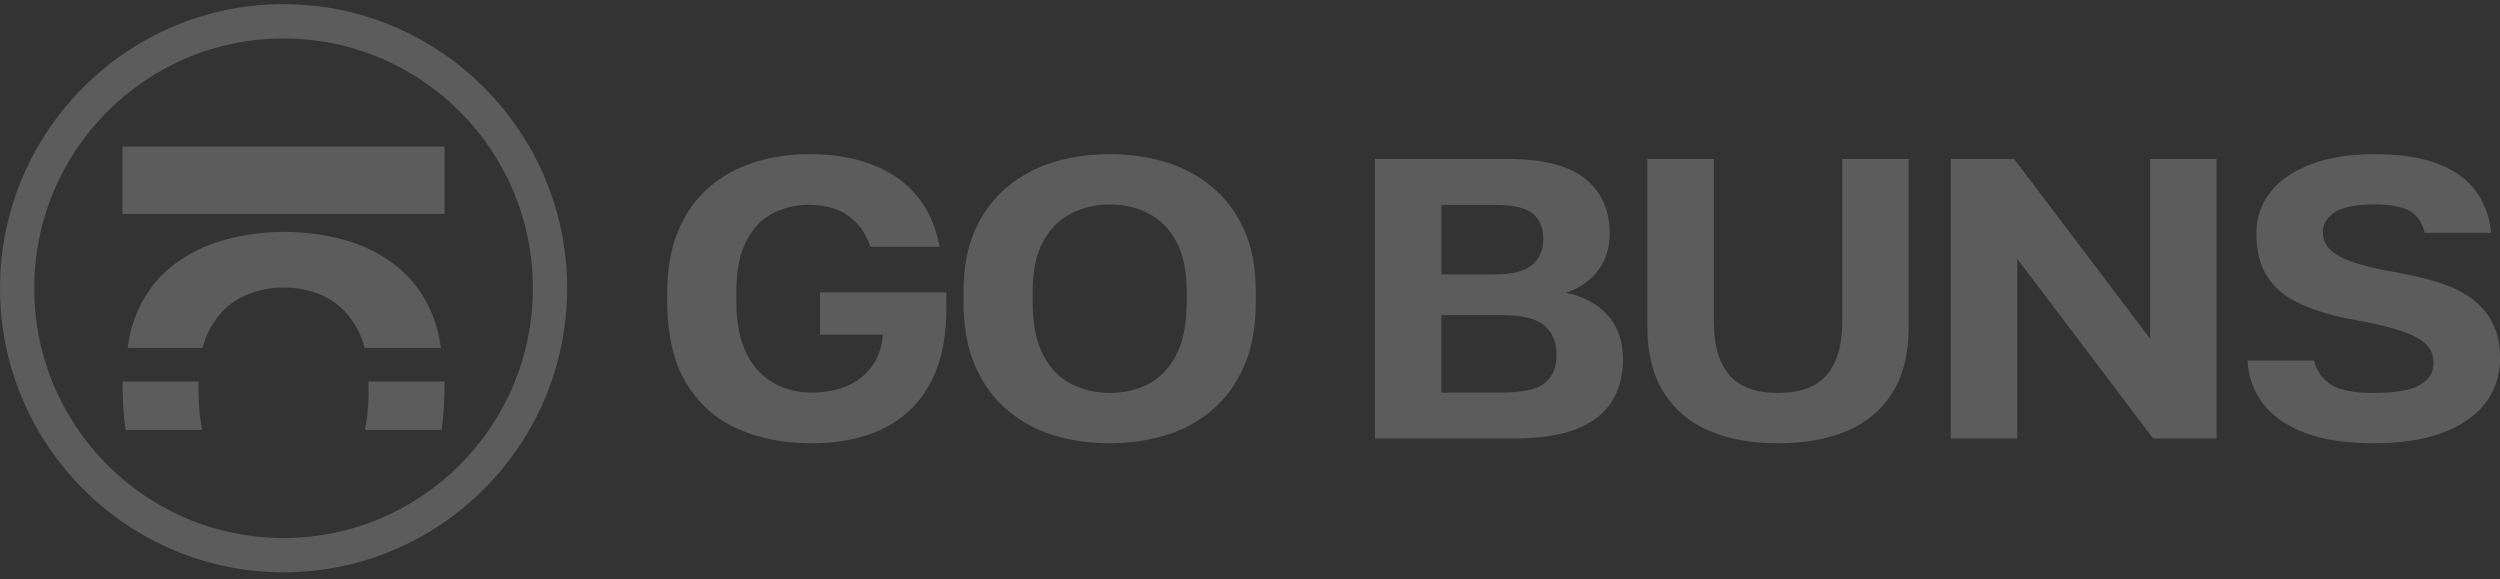<?xml version="1.0" encoding="UTF-8"?> <svg xmlns="http://www.w3.org/2000/svg" width="164" height="38" viewBox="0 0 164 38" fill="none"><rect x="0" y="0" width="164" height="38" fill="#333333" stroke="none"/><path d="M18.602 0.272C8.345 0.272 0 8.633 0 18.909C0 29.185 8.345 37.545 18.602 37.545C28.859 37.545 37.204 29.185 37.204 18.909C37.204 8.633 28.859 0.272 18.602 0.272ZM18.602 35.294C9.569 35.294 2.247 27.957 2.247 18.909C2.247 9.86 9.57 2.524 18.602 2.524C27.634 2.524 34.957 9.86 34.957 18.909C34.957 27.957 27.634 35.294 18.602 35.294Z" fill="white" fill-opacity="0.2"></path><path d="M29.169 9.615H8.035V14.036H29.169V9.615Z" fill="white" fill-opacity="0.2"></path><path d="M24.001 22.819H28.921C28.654 20.66 27.623 18.688 25.885 17.359C24.912 16.618 23.808 16.076 22.572 15.736C20.035 15.036 17.26 15.036 14.722 15.736C13.486 16.078 12.382 16.618 11.409 17.359C9.671 18.682 8.636 20.666 8.375 22.819H13.297C13.415 22.356 13.58 21.904 13.817 21.488C14.339 20.564 15.03 19.896 15.881 19.481C16.737 19.069 17.643 18.861 18.604 18.861C19.564 18.861 20.525 19.067 21.355 19.481C22.188 19.896 22.865 20.564 23.39 21.488C23.627 21.907 23.796 22.356 23.916 22.819H24.001Z" fill="white" fill-opacity="0.2"></path><path d="M29.167 25.03C29.152 26.221 29.118 27.247 28.957 28.204H23.947C24.109 27.299 24.212 26.397 24.17 25.03H29.169H29.167Z" fill="white" fill-opacity="0.2"></path><path d="M8.036 25.03C8.051 26.221 8.085 27.247 8.246 28.204H13.257C13.094 27.299 12.991 26.397 13.033 25.03H8.035H8.036Z" fill="white" fill-opacity="0.2"></path><path d="M53.211 29.078C51.41 29.078 49.797 28.76 48.373 28.122C46.95 27.485 45.827 26.481 45.004 25.109C44.181 23.739 43.769 21.945 43.769 19.726V19.202C43.769 17.613 44.016 16.242 44.51 15.089C45.004 13.937 45.682 12.993 46.545 12.26C47.406 11.527 48.399 10.986 49.524 10.636C50.647 10.286 51.828 10.111 53.068 10.111C54.23 10.111 55.291 10.238 56.25 10.491C57.209 10.745 58.055 11.119 58.793 11.617C59.528 12.114 60.139 12.743 60.623 13.502C61.106 14.263 61.446 15.157 61.639 16.188H57.107C56.836 15.455 56.483 14.887 56.047 14.485C55.611 14.084 55.141 13.808 54.638 13.661C54.134 13.512 53.61 13.438 53.069 13.438C52.216 13.438 51.427 13.621 50.701 13.989C49.975 14.356 49.393 14.962 48.958 15.81C48.522 16.657 48.304 17.788 48.304 19.202V19.726C48.304 20.862 48.439 21.81 48.712 22.569C48.983 23.329 49.355 23.945 49.83 24.416C50.304 24.887 50.833 25.228 51.414 25.437C51.995 25.646 52.595 25.751 53.215 25.751C54.048 25.751 54.799 25.62 55.468 25.358C56.135 25.096 56.693 24.681 57.138 24.114C57.584 23.546 57.846 22.827 57.923 21.953H53.797V19.176H62.078V20.251C62.078 21.77 61.87 23.085 61.454 24.193C61.037 25.302 60.437 26.219 59.652 26.944C58.867 27.669 57.933 28.206 56.848 28.555C55.763 28.905 54.553 29.079 53.217 29.079L53.211 29.078Z" fill="white" fill-opacity="0.2"></path><path d="M72.794 29.078C71.516 29.078 70.305 28.907 69.163 28.567C68.019 28.226 66.997 27.677 66.097 26.917C65.196 26.157 64.489 25.193 63.975 24.023C63.461 22.853 63.205 21.421 63.205 19.726V19.202C63.205 17.578 63.461 16.199 63.975 15.063C64.487 13.928 65.196 12.989 66.097 12.246C66.997 11.504 68.019 10.963 69.163 10.622C70.306 10.282 71.516 10.111 72.794 10.111C74.072 10.111 75.282 10.282 76.426 10.622C77.569 10.962 78.591 11.504 79.49 12.246C80.391 12.989 81.098 13.927 81.612 15.063C82.124 16.199 82.382 17.578 82.382 19.202V19.726C82.382 21.421 82.124 22.853 81.612 24.023C81.098 25.193 80.392 26.158 79.49 26.917C78.59 27.677 77.568 28.226 76.426 28.567C75.282 28.907 74.072 29.078 72.794 29.078ZM72.794 25.777C73.704 25.777 74.537 25.59 75.293 25.213C76.048 24.838 76.663 24.21 77.138 23.328C77.613 22.446 77.85 21.244 77.85 19.726V19.202C77.85 17.77 77.613 16.636 77.138 15.796C76.664 14.958 76.048 14.352 75.293 13.976C74.538 13.601 73.704 13.412 72.794 13.412C71.884 13.412 71.099 13.601 70.325 13.976C69.55 14.352 68.926 14.958 68.451 15.796C67.977 16.634 67.74 17.77 67.74 19.202V19.726C67.74 21.246 67.977 22.447 68.451 23.328C68.926 24.21 69.551 24.839 70.325 25.213C71.099 25.589 71.924 25.777 72.794 25.777Z" fill="white" fill-opacity="0.2"></path><path d="M90.198 28.765V10.428H98.915C101.22 10.428 102.911 10.861 103.986 11.725C105.061 12.589 105.598 13.79 105.598 15.326C105.598 16.269 105.342 17.078 104.828 17.749C104.314 18.422 103.612 18.907 102.721 19.203C103.884 19.448 104.799 19.94 105.467 20.683C106.135 21.426 106.47 22.39 106.47 23.577C106.47 24.626 106.227 25.542 105.744 26.328C105.26 27.113 104.489 27.717 103.434 28.136C102.378 28.555 100.997 28.764 99.294 28.764H90.2L90.198 28.765ZM94.556 17.999H98.043C99.225 17.999 100.053 17.789 100.527 17.37C101.002 16.951 101.239 16.384 101.239 15.667C101.239 14.951 101.006 14.38 100.541 14.005C100.076 13.629 99.252 13.441 98.072 13.441H94.556V17.999ZM94.556 25.753H98.508C99.864 25.753 100.803 25.549 101.326 25.138C101.849 24.728 102.111 24.113 102.111 23.291C102.111 22.469 101.849 21.828 101.326 21.366C100.803 20.903 99.854 20.672 98.478 20.672H94.555V25.753H94.556Z" fill="white" fill-opacity="0.2"></path><path d="M116.639 29.079C114.896 29.079 113.385 28.803 112.106 28.255C110.828 27.704 109.835 26.862 109.128 25.726C108.42 24.592 108.067 23.168 108.067 21.456V10.428H112.425V21.063C112.425 22.634 112.765 23.814 113.442 24.599C114.119 25.384 115.185 25.777 116.637 25.777C118.09 25.777 119.156 25.384 119.834 24.599C120.511 23.812 120.851 22.643 120.851 21.089V10.428H125.209V21.456C125.209 23.168 124.86 24.59 124.162 25.726C123.464 26.862 122.476 27.704 121.198 28.255C119.92 28.805 118.399 29.079 116.636 29.079H116.639Z" fill="white" fill-opacity="0.2"></path><path d="M127.971 28.765V10.428H132.126L141.046 22.216V10.428H145.403V28.765H141.249L132.329 16.977V28.765H127.971Z" fill="white" fill-opacity="0.2"></path><path d="M155.718 29.078C153.916 29.078 152.414 28.851 151.214 28.396C150.012 27.942 149.098 27.31 148.468 26.497C147.839 25.685 147.495 24.738 147.437 23.655H151.794C151.969 24.319 152.333 24.839 152.885 25.214C153.436 25.59 154.381 25.778 155.718 25.778C157.054 25.778 158.114 25.607 158.725 25.267C159.335 24.926 159.641 24.441 159.641 23.813C159.641 23.289 159.461 22.866 159.104 22.542C158.745 22.22 158.198 21.936 157.462 21.691C156.726 21.446 155.767 21.22 154.585 21.009C153.191 20.765 151.999 20.425 151.011 19.988C150.023 19.551 149.278 18.959 148.773 18.207C148.269 17.456 148.018 16.504 148.018 15.352C148.018 14.287 148.328 13.366 148.948 12.589C149.568 11.812 150.459 11.204 151.621 10.768C152.784 10.331 154.149 10.112 155.718 10.112C157.422 10.112 158.822 10.322 159.916 10.74C161.01 11.159 161.843 11.757 162.415 12.534C162.986 13.311 163.32 14.224 163.418 15.271H159.06C158.924 14.643 158.615 14.175 158.131 13.869C157.646 13.563 156.842 13.411 155.719 13.411C154.596 13.411 153.733 13.577 153.191 13.909C152.649 14.241 152.378 14.686 152.378 15.244C152.378 15.908 152.751 16.436 153.496 16.829C154.242 17.222 155.419 17.558 157.027 17.838C158.131 18.03 159.115 18.261 159.976 18.533C160.837 18.803 161.569 19.161 162.17 19.607C162.771 20.052 163.226 20.594 163.535 21.232C163.845 21.869 164 22.634 164 23.524C164 24.642 163.676 25.62 163.027 26.458C162.378 27.296 161.438 27.942 160.209 28.396C158.978 28.85 157.482 29.078 155.72 29.078H155.718Z" fill="white" fill-opacity="0.2"></path></svg> 